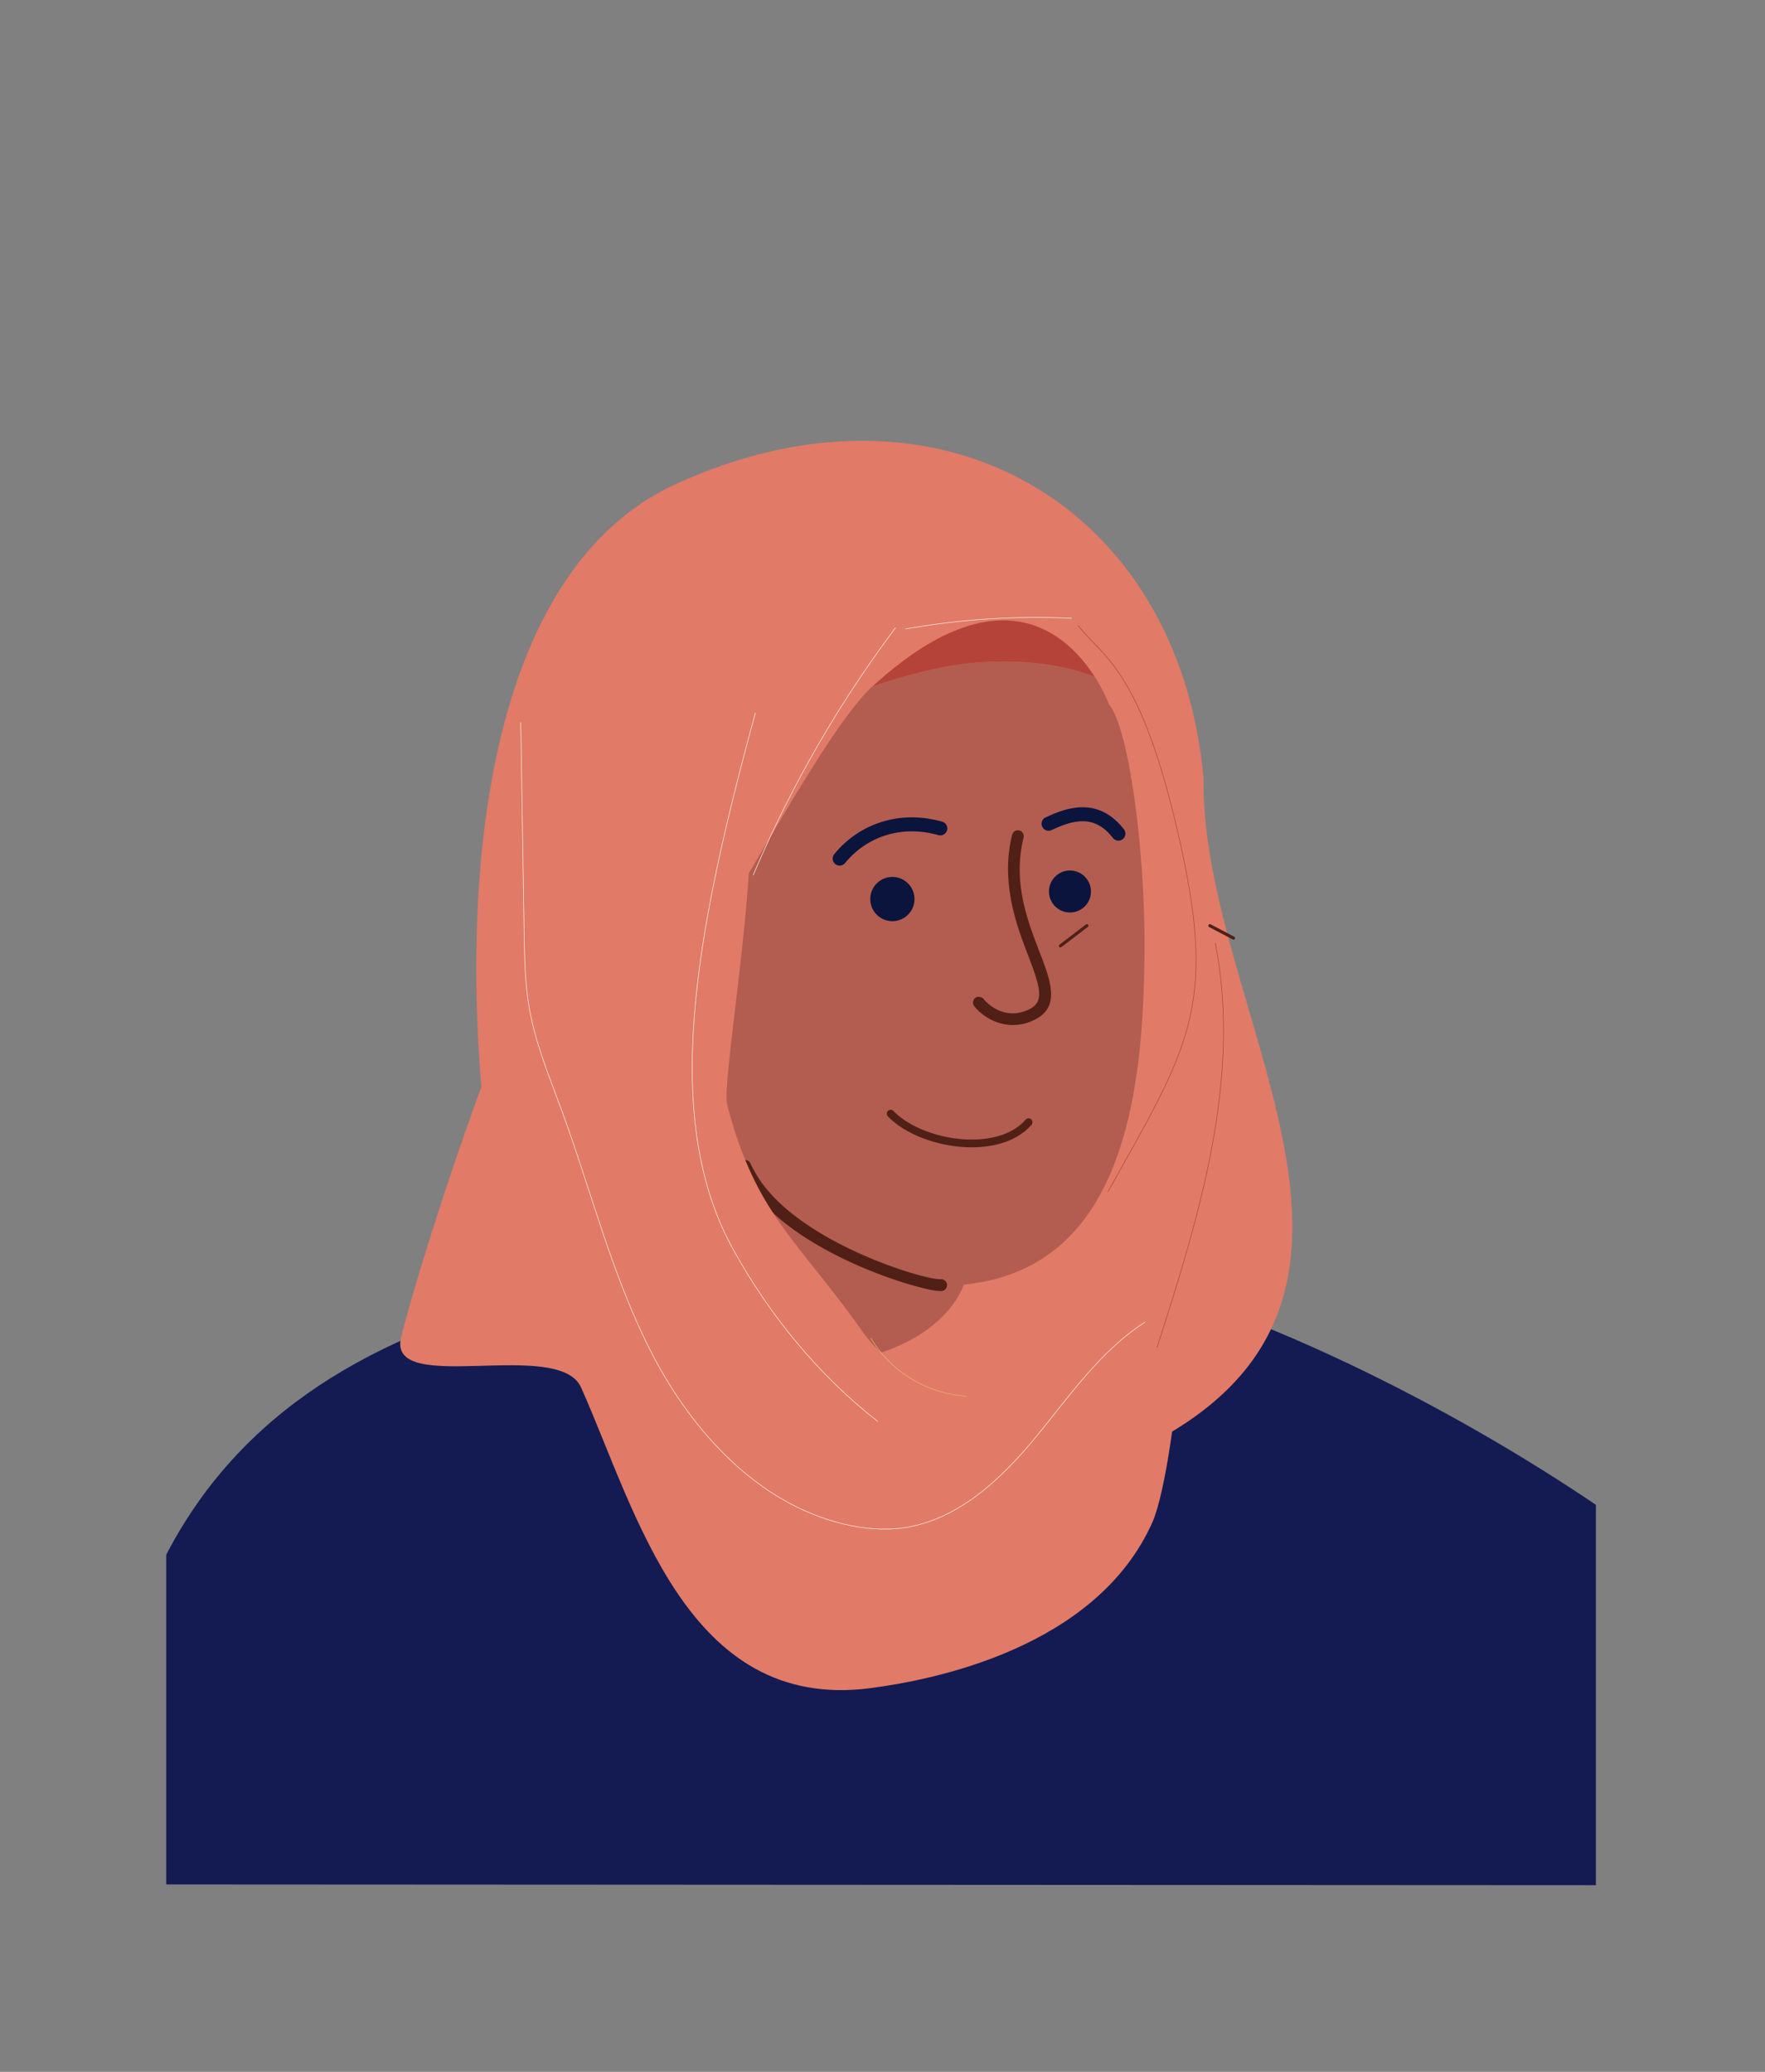 <svg id="Layer_1" data-name="Layer 1" xmlns="http://www.w3.org/2000/svg" xmlns:xlink="http://www.w3.org/1999/xlink" viewBox="0 0 920 1080"><rect x="0" y="0" width="920" height="1080" fill="#808080" stroke="none"/><defs><style>.cls-1,.cls-16,.cls-17,.cls-18,.cls-19,.cls-20,.cls-21,.cls-5{fill:none;}.cls-2{clip-path:url(#clip-path);}.cls-3{fill:#1f4d54;}.cls-4{clip-path:url(#clip-path-2);}.cls-5{stroke:#eae7e1;stroke-width:1.11px;}.cls-16,.cls-17,.cls-18,.cls-19,.cls-20,.cls-21,.cls-5{stroke-linecap:round;stroke-linejoin:round;}.cls-6{clip-path:url(#clip-path-3);}.cls-7{fill:#d89932;}.cls-8{clip-path:url(#clip-path-4);}.cls-9{fill:#0a143c;}.cls-10{clip-path:url(#clip-path-5);}.cls-11{fill:#b54339;}.cls-12{fill:#131b52;}.cls-13{fill:#e17a67;}.cls-14{fill:#b25d50;}.cls-15{fill:#502017;}.cls-16{stroke:#0a143c;stroke-width:7.29px;}.cls-17,.cls-21{stroke:#502017;}.cls-17{stroke-width:4.05px;}.cls-18{stroke:#b54339;}.cls-18,.cls-19,.cls-20{stroke-width:0.29px;}.cls-19{stroke:#fff5e7;}.cls-20{stroke:#e5b872;}.cls-21{stroke-width:1.62px;}.cls-22{clip-path:url(#clip-path-6);}.cls-23{fill:#ffe2e0;}</style><clipPath id="clip-path"><rect class="cls-1" x="-852.74" y="-997.1" width="745.2" height="874.8"/></clipPath><clipPath id="clip-path-2"><rect class="cls-1" x="87.07" y="-941.5" width="745.2" height="875.61"/></clipPath><clipPath id="clip-path-3"><rect class="cls-1" x="1012.06" y="-960.1" width="745.2" height="874.8"/></clipPath><clipPath id="clip-path-4"><rect class="cls-1" x="-852.14" y="90.5" width="745.2" height="874.8"/></clipPath><clipPath id="clip-path-5"><rect class="cls-1" x="86.66" y="107.9" width="745.2" height="874.8"/></clipPath><clipPath id="clip-path-6"><rect class="cls-1" x="1027.06" y="90.9" width="745.2" height="874.8"/></clipPath></defs><g class="cls-2"><path class="cls-3" d="M298.38,70.17C72.86-77.8-143.47-350.67-452.21-394.35c-194.68-19.83-444.41,63.14-567.39,230.74-27.3,37.21,34.54-19.29,41.1,26.39,2.14,14.89,5.18,30.11,13.37,42.72,4.88,7.51,11.42,13.81,16.53,21.17,11,15.8,16.27,37.18,33.28,46.18,1.36.71,3.28,1.23,4.23,0s-1.94-2.77-1.85-1.24"/></g><g class="cls-4"><path class="cls-5" d="M896.82-364c-125,13.56-74.4,323-25.87,398.31"/></g><g class="cls-6"><path class="cls-7" d="M822.44,58.34c-11.39-47.85,36.37-258.47,283.35-360.58s305.25-90.22,469.86-39.94,318.42,294.31,345,323.89"/></g><g class="cls-8"><path class="cls-9" d="M-1174.91,1410.61s-32.49-454.12,288.34-648.22c99.74-60.34,292-86.62,455.22-77.76C-244.68,694.77,5,707.85,104.06,820.71c266.17,303.35,151.74,904,151.74,904"/></g><g class="cls-10"><path class="cls-11" d="M509.11,590.24c16.63,4.13,33.7,12.77,40.66,28.42,25.56,57.49-87.56,122.59-133.26,88.89-25.94-19.14-26.12-58.59-10-83.83C428.17,589.78,472,581,509.11,590.24Z"/><path class="cls-12" d="M55.88,913c26.73-196.9,176.24-255.68,428.49-261.63,164.17-3.87,426.87,168.48,452.79,229.23L832.27,982.7l-762.21-.4Z"/><path class="cls-13" d="M627.31,405.52c-1.64,136.89,154.86,307.27-98.44,373.08-100.76,26.18-264.3-41.86-273.13-169.89-16-110-15.6-305.24,96.88-356.54C490,189.5,614.57,263.9,627.31,405.52Z"/><polygon class="cls-1" points="399.6 692.5 399.6 692.5 399.59 692.49 399.6 692.5"/><path class="cls-1" d="M376.66,660.92l-.35-.67Z"/><path class="cls-1" d="M370.87,648.64c-.28-.64-.52-1.28-.78-1.92-.1.31-.23.63-.32.94q2.88,10.7,5.77,21.69c1.1,1.53,2.15,3.1,3.3,4.55Z"/><path class="cls-14" d="M384.74,464.3c22.05-35.95,51.36-89.42,70.14-106.59,16.51-5.4,33.25-10.14,50.49-12,20.35-2.16,45-.82,65.19,6.94a80.89,80.89,0,0,1,7.49,14.54c9.92,11.39,18.88,73.42,18.51,129-.52,80.87-13.47,171.44-103,174-.14-5.21-4.87-2.67-9.54-4.35l-90.52-55c-1.66-2.35-2.42-7.35-6.27-5.93-5.39,5.3,4.76,13.85,7.86,19.1q-7.43-7.44-14.4-15.81c-.65-.78-1.3-1.56-1.94-2.35C360.44,528.29,352,517.66,384.74,464.3Z"/><path class="cls-11" d="M505.37,345.73c-17.24,1.84-34,6.58-50.49,12,66.16-60.5,101.53-27.12,115.68-5C550.42,344.91,525.72,343.57,505.37,345.73Z"/><path class="cls-14" d="M354.85,670.1c21.83,62,137.41,47.51,149.58-6.86-3.14,0-12.36-2.87-15.42-3.67-28.78-7.56-44.19-29.45-56.43-34.76C400.11,628.23,388,572,378.76,605.92c3.55-13.11-4.57,27.13-8.67,40.8C371.93,651.3,352.58,665.61,354.85,670.1Z"/><path class="cls-15" d="M522.78,533.76a24.64,24.64,0,0,0,16.13-2c14.08-6.65,8.84-20.26,2.78-36-6.19-16.07-13.88-36.07-8.15-59.13a3.08,3.08,0,0,0-2.24-3.74l-.08,0a3.08,3.08,0,0,0-3.66,2.28,74.41,74.41,0,0,0-2,21.93c.81,15.83,6.06,29.81,10.33,40.9,6.71,17.45,8.48,24.4.34,28.24-13.79,6.5-23.17-5-23.56-5.51a3,3,0,0,0-1.75-1,2.93,2.93,0,0,0-2.58.47,3.07,3.07,0,0,0-.52,4.32A27.21,27.21,0,0,0,522.78,533.76Z"/><path class="cls-9" d="M564.65,456.25a10.94,10.94,0,1,0,1.54,15.4A11,11,0,0,0,564.65,456.25Z"/><path class="cls-9" d="M456.24,461.36a11.52,11.52,0,1,0,16.21-1.62A11.51,11.51,0,0,0,456.24,461.36Z"/><path class="cls-15" d="M493.65,669.72a3.07,3.07,0,0,0-3.26-2.89,28.25,28.25,0,0,1-6.36-.9c-19.66-4.3-73.55-24-90.52-55-.78-1.42-1.62-2.82-2.24-4.28a3.08,3.08,0,1,0-5.68,2.38,59.71,59.71,0,0,0,9.51,15.07c6.46,7.71,14.79,14.58,23.93,20.54,16.49,10.76,35.33,18.59,49.74,23.26,5.54,1.79,10.46,3.16,14.28,4a33.78,33.78,0,0,0,7.71,1.1,3,3,0,0,0,2.81-2.7A2.7,2.7,0,0,0,493.65,669.72Z"/><path class="cls-16" d="M490.12,431.82c-20.86-5.91-40.4,1-52.46,15.75"/><path class="cls-16" d="M546.56,429.4c11.1-5.23,24.89-9.7,36.4,5.16"/><path class="cls-13" d="M453.62,880c-95.83,12.42-121.88-92.09-150.74-156.76-11.6-26-100.5,4.59-93.91-25.62,5.43-24.86,73.35-251.78,128.84-298.82,14.16-12,38.91-22.91,49.89,3.89,12.26,29.9-12.15,160.05-8.63,173.43C394.2,633.52,415.21,645.5,449.5,694c15.37,21.73,57.77,51.07,83.6,24.92C550.26,701.55,579.17,646,594.72,632c35.63-32.15,18.8,132.74,6,161.44-29.37,66-115.14,82.41-147.13,86.55"/><path class="cls-17" d="M464.24,580.52c15.56,16.2,55.89,22.86,71.9,4.46"/><path class="cls-18" d="M562,326.09C575,343,595.31,348.26,615.77,442c18.18,83.33,3.52,104.68-38.19,179.08"/><path class="cls-19" d="M558.44,322.3a386.2,386.2,0,0,0-86.36,5.56"/><path class="cls-19" d="M393.71,371.73c-32,117-49,211.79-11.55,279.56,19,34.34,44.35,65.4,75.24,89.58"/><path class="cls-18" d="M633.44,491.48C647.36,562,625.11,634,603.12,702.39"/><path class="cls-19" d="M271.44,376.69,273.2,486.2c.21,13.23.43,26.53,2.73,39.57,3.25,18.45,10.57,35.88,17,53.46,15.62,42.63,26.45,87.26,47.49,127.49s54.76,76.81,98.85,87.6c10.4,2.54,21.25,3.59,31.84,2.08,27.79-4,50.07-24.71,68-46.32s34-45.64,57.66-60.84"/><path class="cls-20" d="M503.81,727.77A62.71,62.71,0,0,1,454,697.68"/><path class="cls-19" d="M466.74,327.31a613.57,613.57,0,0,0-74.11,128.84"/></g><line class="cls-21" x1="566.54" y1="482.53" x2="552.77" y2="493.06"/><line class="cls-21" x1="630.64" y1="482.53" x2="642.96" y2="489.01"/><g class="cls-22"><path class="cls-23" d="M1788.46,1039V888.75l-37.22-43.13s-268.82-143.88-319.81-116.84c-29.48,3.18-204.18,20.33-290.07,85.61-93,50.06-398.87,350.62-414.14,421.23Z"/></g></svg>
